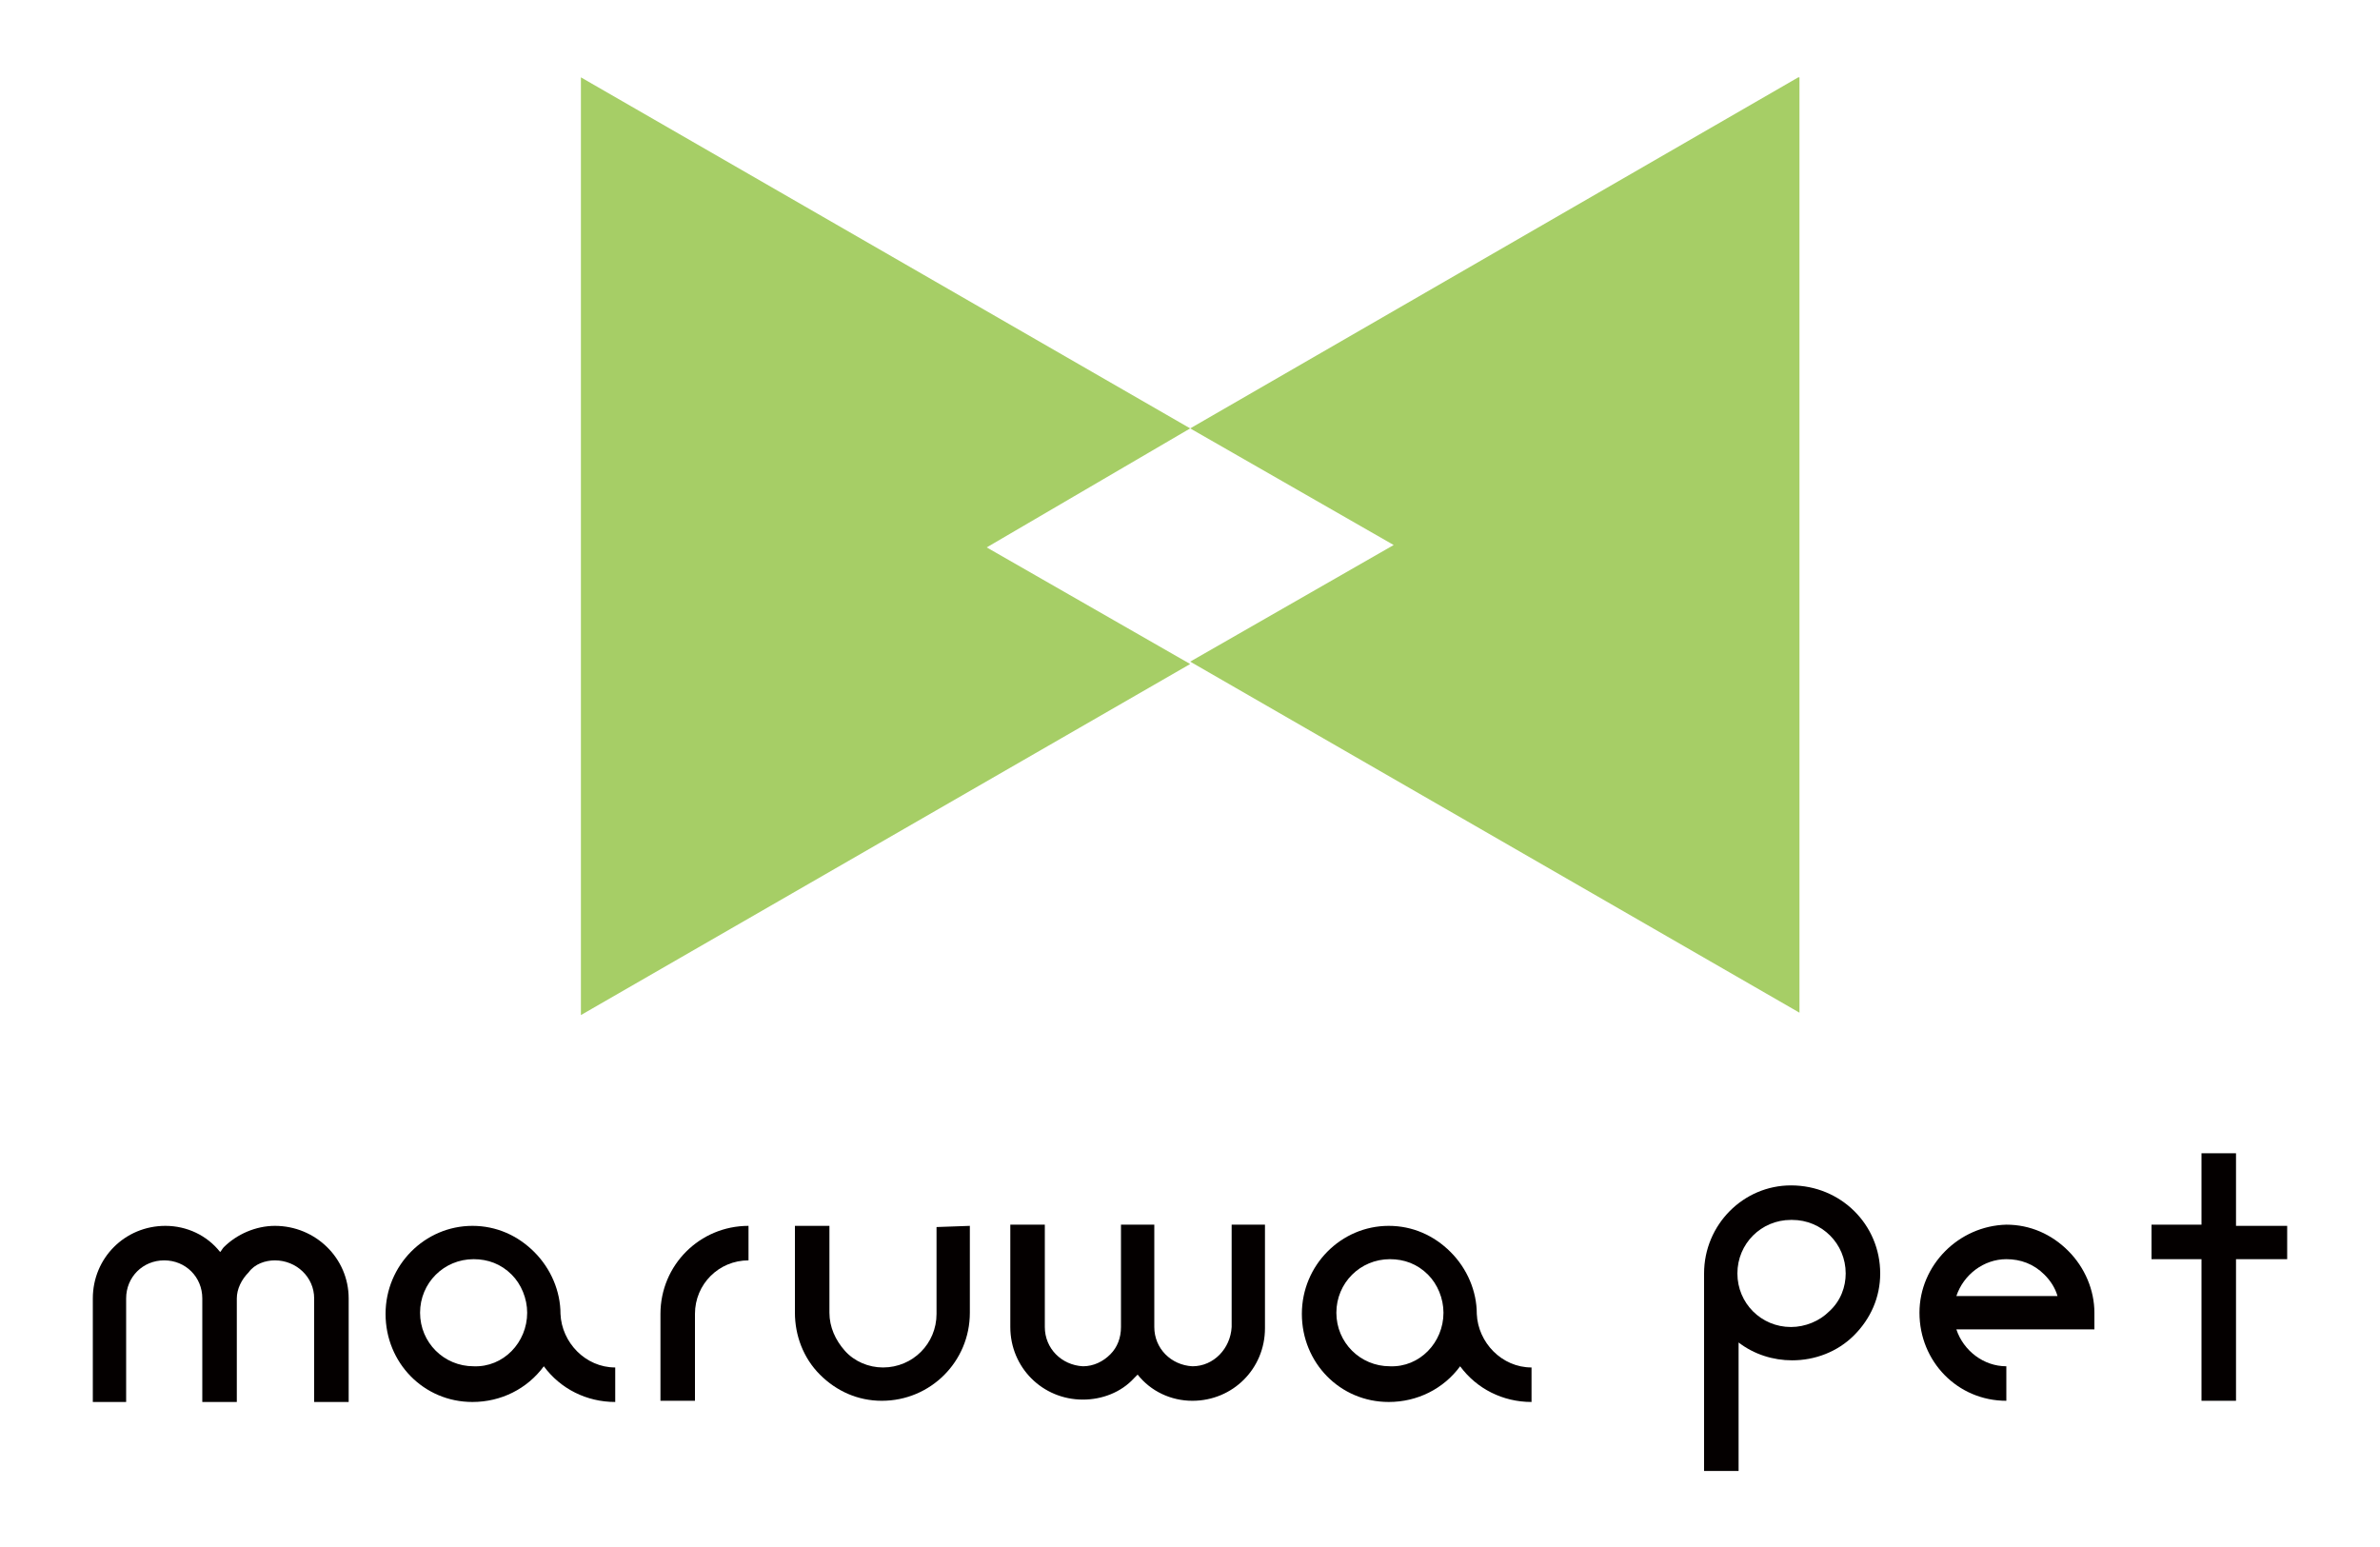 <?xml version="1.0" encoding="utf-8"?>
<!-- Generator: Adobe Illustrator 26.0.0, SVG Export Plug-In . SVG Version: 6.00 Build 0)  -->
<svg version="1.1" id="レイヤー_1" xmlns="http://www.w3.org/2000/svg" xmlns:xlink="http://www.w3.org/1999/xlink" x="0px"
	 y="0px" viewBox="0 0 200 130" style="enable-background:new 0 0 200 130;" xml:space="preserve">
<style type="text/css">
	.st0{fill:#A6CE66;}
	.st1{fill:#040000;}
	.st2{fill:none;}
</style>
<g>
	<g id="グループ_11" transform="translate(41.416 0)">
		<path id="パス_35" class="st0" d="M58.6,36L7.4,6.5v78.8l51.2-29.5l-17.1-9.8L58.6,36z"/>
		<path id="パス_36" class="st0" d="M109.7,6.5L58.6,36l17.1,9.8l-17.1,9.8l51.2,29.5V6.5z"/>
	</g>
	<g id="グループ_44" transform="translate(0 90.413)">
		<path id="パス_104" class="st1" d="M29.3,18.7v8.7h-2.9v-8.7c0-1.8-1.5-3.2-3.3-3.2c-0.8,0-1.7,0.3-2.2,1c-0.6,0.6-1,1.4-1,2.2
			v8.7h-2.9v-8.7c0-1.8-1.4-3.2-3.2-3.2c0,0,0,0,0,0c-1.8,0-3.2,1.4-3.2,3.2c0,0,0,0,0,0v8.7H7.8v-8.7c0-3.4,2.7-6.1,6.1-6.1
			c1.8,0,3.5,0.8,4.6,2.2c0.1-0.1,0.2-0.3,0.3-0.4c1.1-1.1,2.7-1.8,4.3-1.8C26.5,12.6,29.3,15.3,29.3,18.7z"/>
		<path id="パス_105" class="st1" d="M51.7,24.5v2.9c-2.4,0-4.6-1.1-6-3c-1.4,1.9-3.6,3-6,3c-4.1,0-7.3-3.3-7.3-7.4c0,0,0,0,0,0
			c0-4.1,3.3-7.4,7.3-7.4c0,0,0,0,0,0c2,0,3.8,0.8,5.2,2.2c1.4,1.4,2.2,3.3,2.2,5.2C47.2,22.4,49.2,24.5,51.7,24.5z M44.3,19.9
			c0-1.2-0.5-2.4-1.3-3.2c-0.9-0.9-2-1.3-3.2-1.3c-2.5,0-4.5,2-4.5,4.5c0,0,0,0,0,0c0,2.5,2,4.5,4.5,4.5
			C42.3,24.5,44.3,22.4,44.3,19.9L44.3,19.9z"/>
		<path id="パス_106" class="st1" d="M62.9,12.6v2.9c-2.5,0-4.5,2-4.5,4.5c0,0,0,0,0,0v7.3h-2.9V20C55.5,15.9,58.8,12.6,62.9,12.6
			C62.9,12.6,62.9,12.6,62.9,12.6z"/>
		<path id="パス_107" class="st1" d="M81.5,12.6v7.3c0,4.1-3.3,7.4-7.4,7.4c-2,0-3.8-0.8-5.2-2.2c-1.4-1.4-2.1-3.3-2.1-5.2v-7.3
			h2.9v7.3c0,1.2,0.5,2.3,1.3,3.2c0.8,0.9,2,1.4,3.2,1.4c2.5,0,4.5-2,4.5-4.5v-7.3L81.5,12.6z"/>
		<path id="パス_108" class="st1" d="M106.3,12.6v8.6c0,3.4-2.7,6.1-6.1,6.1c-1.8,0-3.5-0.8-4.6-2.2l-0.3,0.3
			c-1.1,1.2-2.7,1.8-4.3,1.8c-3.4,0-6.1-2.7-6.1-6.1c0,0,0,0,0,0v-8.6h2.9v8.6c0,1.8,1.4,3.2,3.2,3.3c0.9,0,1.7-0.4,2.3-1
			c0.6-0.6,0.9-1.4,0.9-2.3v-8.6H97v8.6c0,1.8,1.4,3.2,3.2,3.3c1.8,0,3.2-1.5,3.3-3.3v-8.6H106.3z"/>
		<path id="パス_109" class="st1" d="M128.7,24.5v2.9c-2.4,0-4.6-1.1-6-3c-1.4,1.9-3.6,3-6,3c-4.1,0-7.3-3.3-7.3-7.4c0,0,0,0,0,0
			c0-4.1,3.3-7.4,7.3-7.4c0,0,0,0,0,0c2,0,3.8,0.8,5.2,2.2c1.4,1.4,2.2,3.3,2.2,5.2C124.2,22.4,126.2,24.5,128.7,24.5z M121.3,19.9
			c0-1.2-0.5-2.4-1.3-3.2c-0.9-0.9-2-1.3-3.2-1.3c-2.5,0-4.5,2-4.5,4.5c0,0,0,0,0,0c0,2.5,2,4.5,4.5,4.5
			C119.3,24.5,121.3,22.4,121.3,19.9L121.3,19.9z"/>
		<path id="パス_110" class="st1" d="M158,16.6c0,2-0.8,3.8-2.2,5.2c-1.4,1.4-3.3,2.1-5.2,2.1c-1.6,0-3.2-0.5-4.5-1.5v10.8h-2.9
			V16.6c0-4.1,3.3-7.4,7.3-7.4c0,0,0,0,0,0C154.7,9.2,158,12.5,158,16.6z M155.1,16.6c0-2.5-2-4.5-4.5-4.5c0,0,0,0-0.1,0
			c-2.5,0-4.5,2-4.5,4.5c0,0,0,0,0,0c0,2.5,2,4.5,4.5,4.5c1.2,0,2.4-0.5,3.2-1.3C154.7,18.9,155.1,17.7,155.1,16.6L155.1,16.6z"/>
		<path id="パス_111" class="st1" d="M168.6,12.5c2,0,3.8,0.8,5.2,2.2c1.4,1.4,2.2,3.3,2.2,5.2v1.4h-11.6c0.6,1.8,2.3,3.1,4.2,3.1
			v2.9c-4.1,0-7.3-3.3-7.3-7.4c0,0,0,0,0,0C161.3,15.9,164.6,12.6,168.6,12.5C168.6,12.5,168.6,12.5,168.6,12.5z M164.4,18.5h8.5
			c-0.2-0.7-0.6-1.3-1.1-1.8c-0.9-0.9-2-1.3-3.2-1.3C166.7,15.4,165,16.7,164.4,18.5z"/>
		<path id="パス_112" class="st1" d="M192.2,15.4h-4.3v11.9H185V15.4h-4.2v-2.9h4.2V6.5h2.9v6.1h4.3V15.4z"/>
	</g>
</g>
<rect class="st2" width="200" height="130"/>
</svg>
